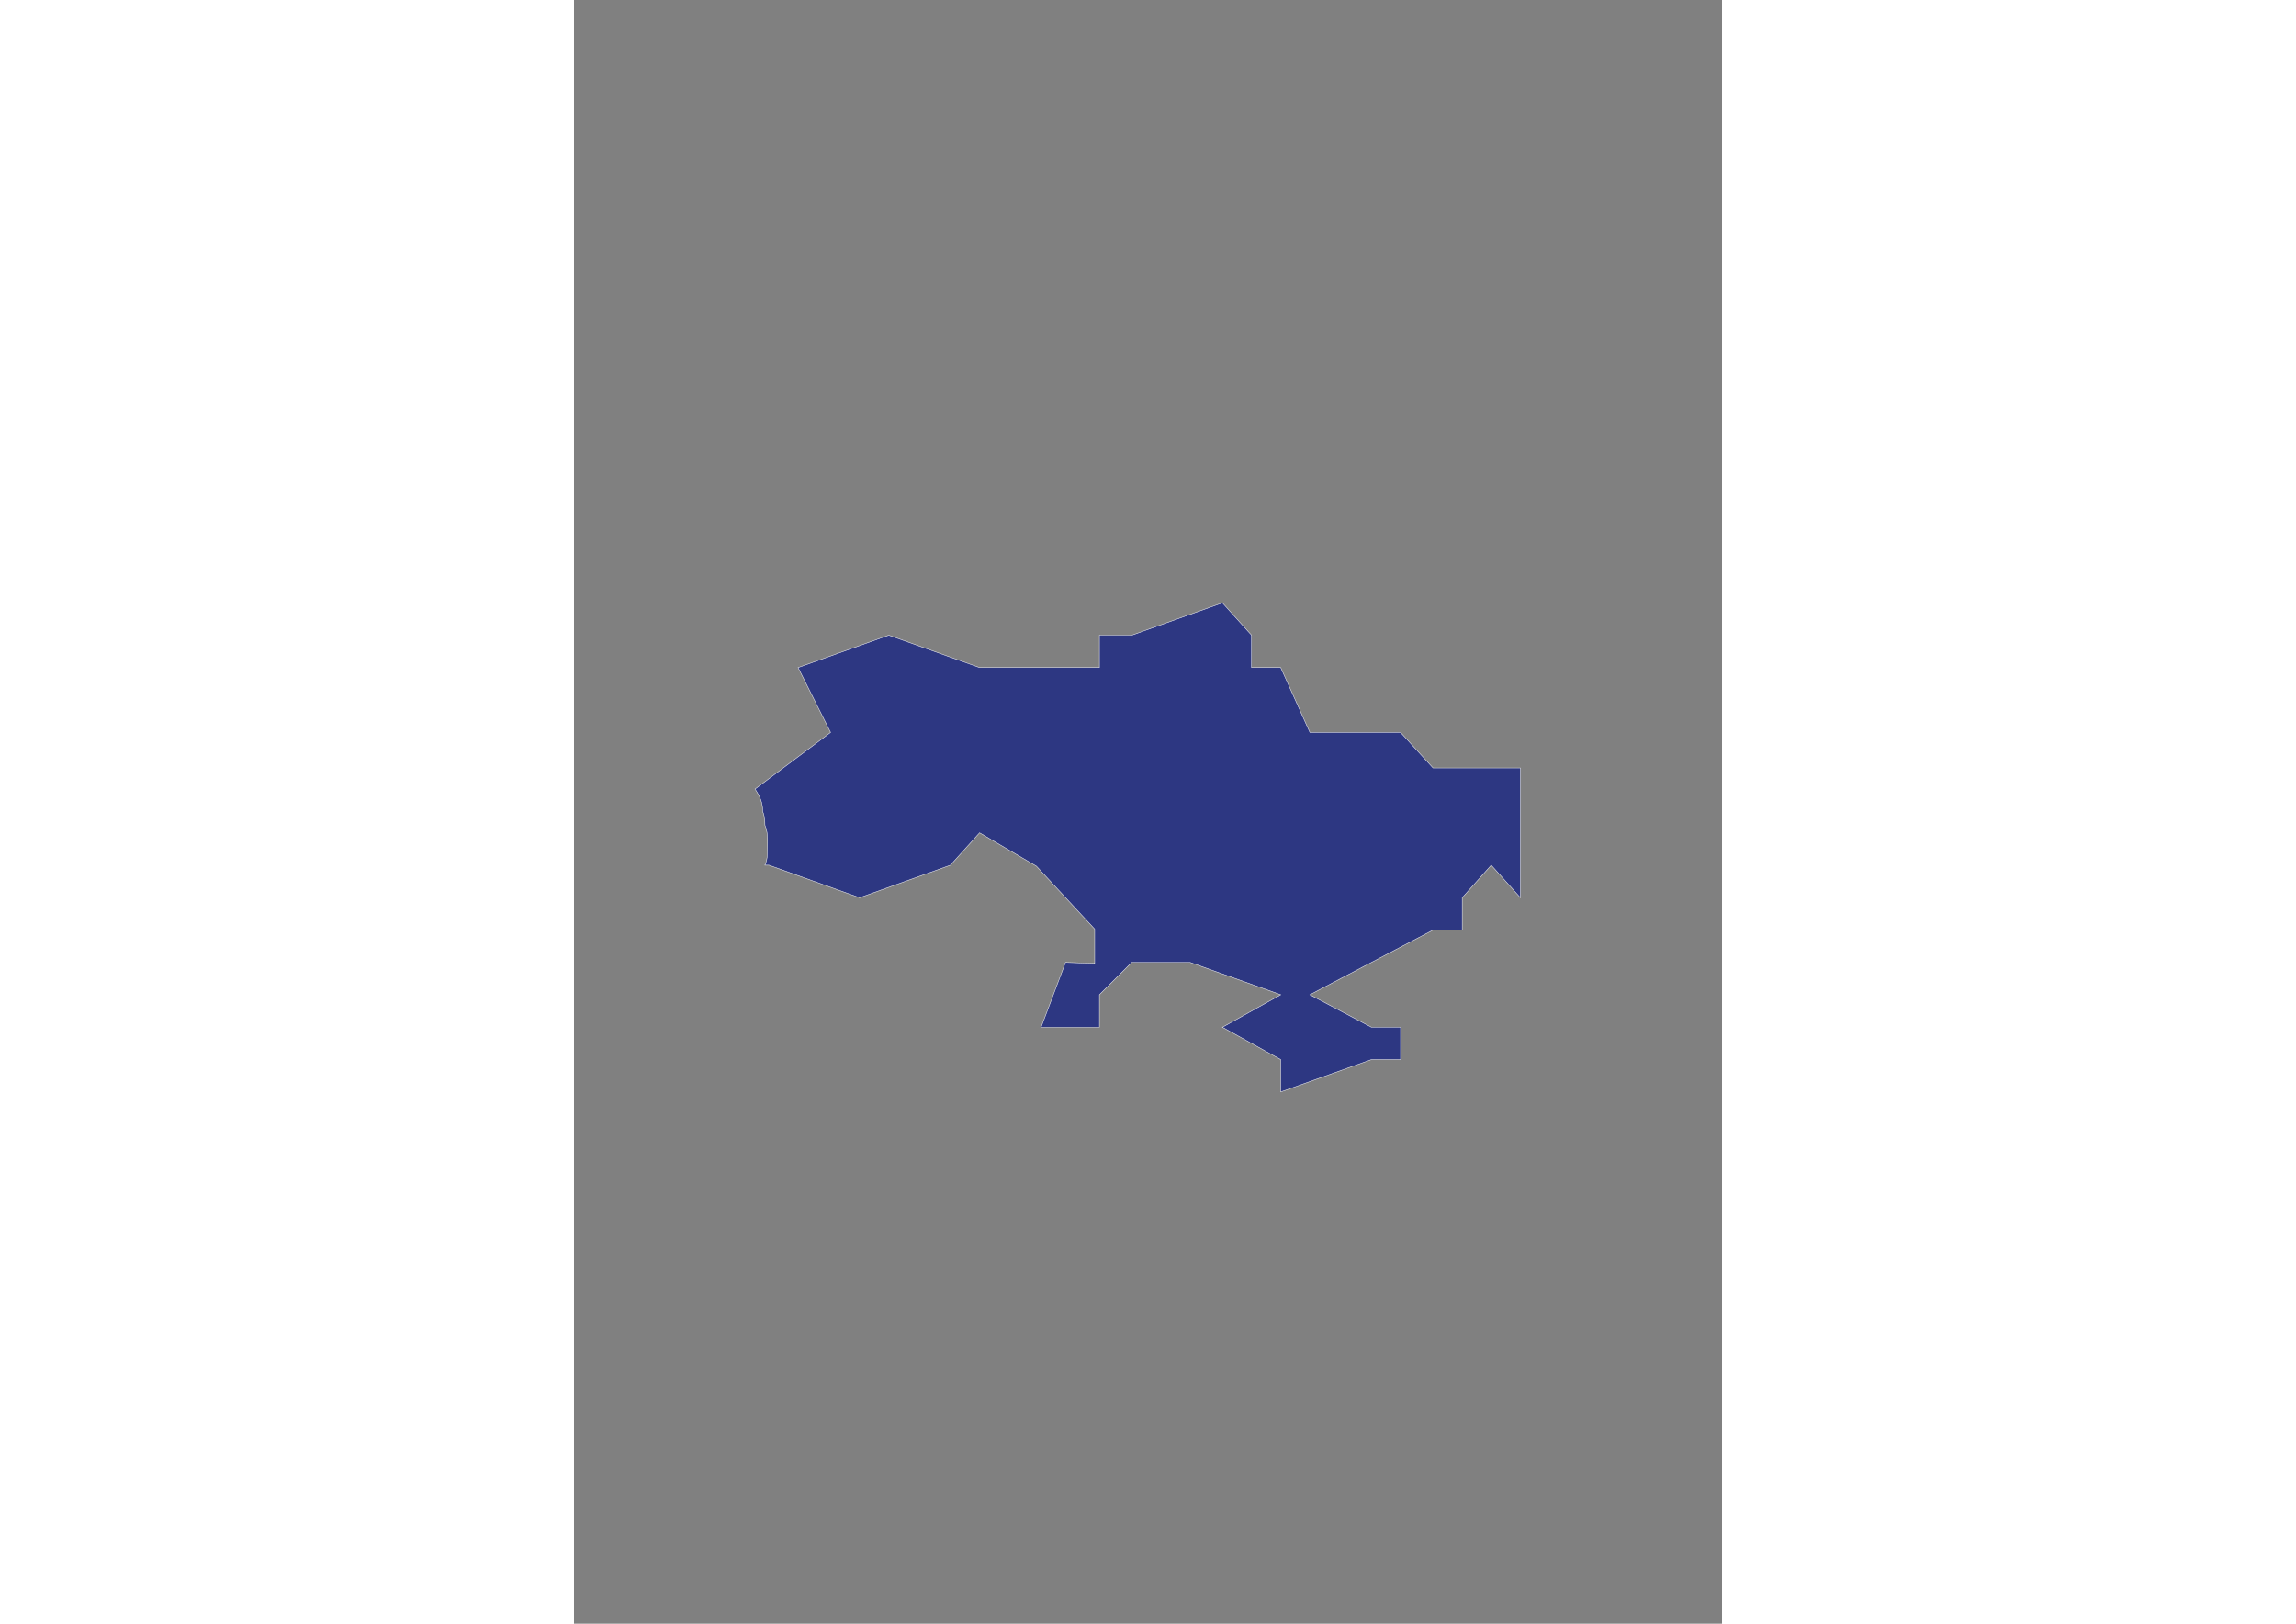 <?xml version="1.0" encoding="UTF-8" standalone="no"?>
<svg fill-rule="evenodd" height="744.095" image-rendering="optimizeQuality" shape-rendering="geometricPrecision" text-rendering="geometricPrecision" viewBox="0 0 8268 11692" width="1052.361" xmlns="http://www.w3.org/2000/svg">
<rect x="0" y="0" width="8268" height="11692" fill="#808080" stroke="none"/>
<path d="m3364,7397h420v-234l233-233h420l653,233-420,234 420,233v233l653-233h210v-233h-210l-443-234 887-466h210v-233l209-234 210,234v-934h-629l-234-256h-653l-210-467h-210v-233l-210-233-653,233h-233v233h-863l-654-233-653,233 234,467-544,408c35,53 55,96 55,162 14,32 16,64 16,98 28,63 17,142 17,209 0,28-6,55-17,79h29l653,234 654-234 210-233 409,240 420,453v247l-210-7-176,467z" fill="#2d3782" stroke="#fff" stroke-width="3"/>
</svg>
